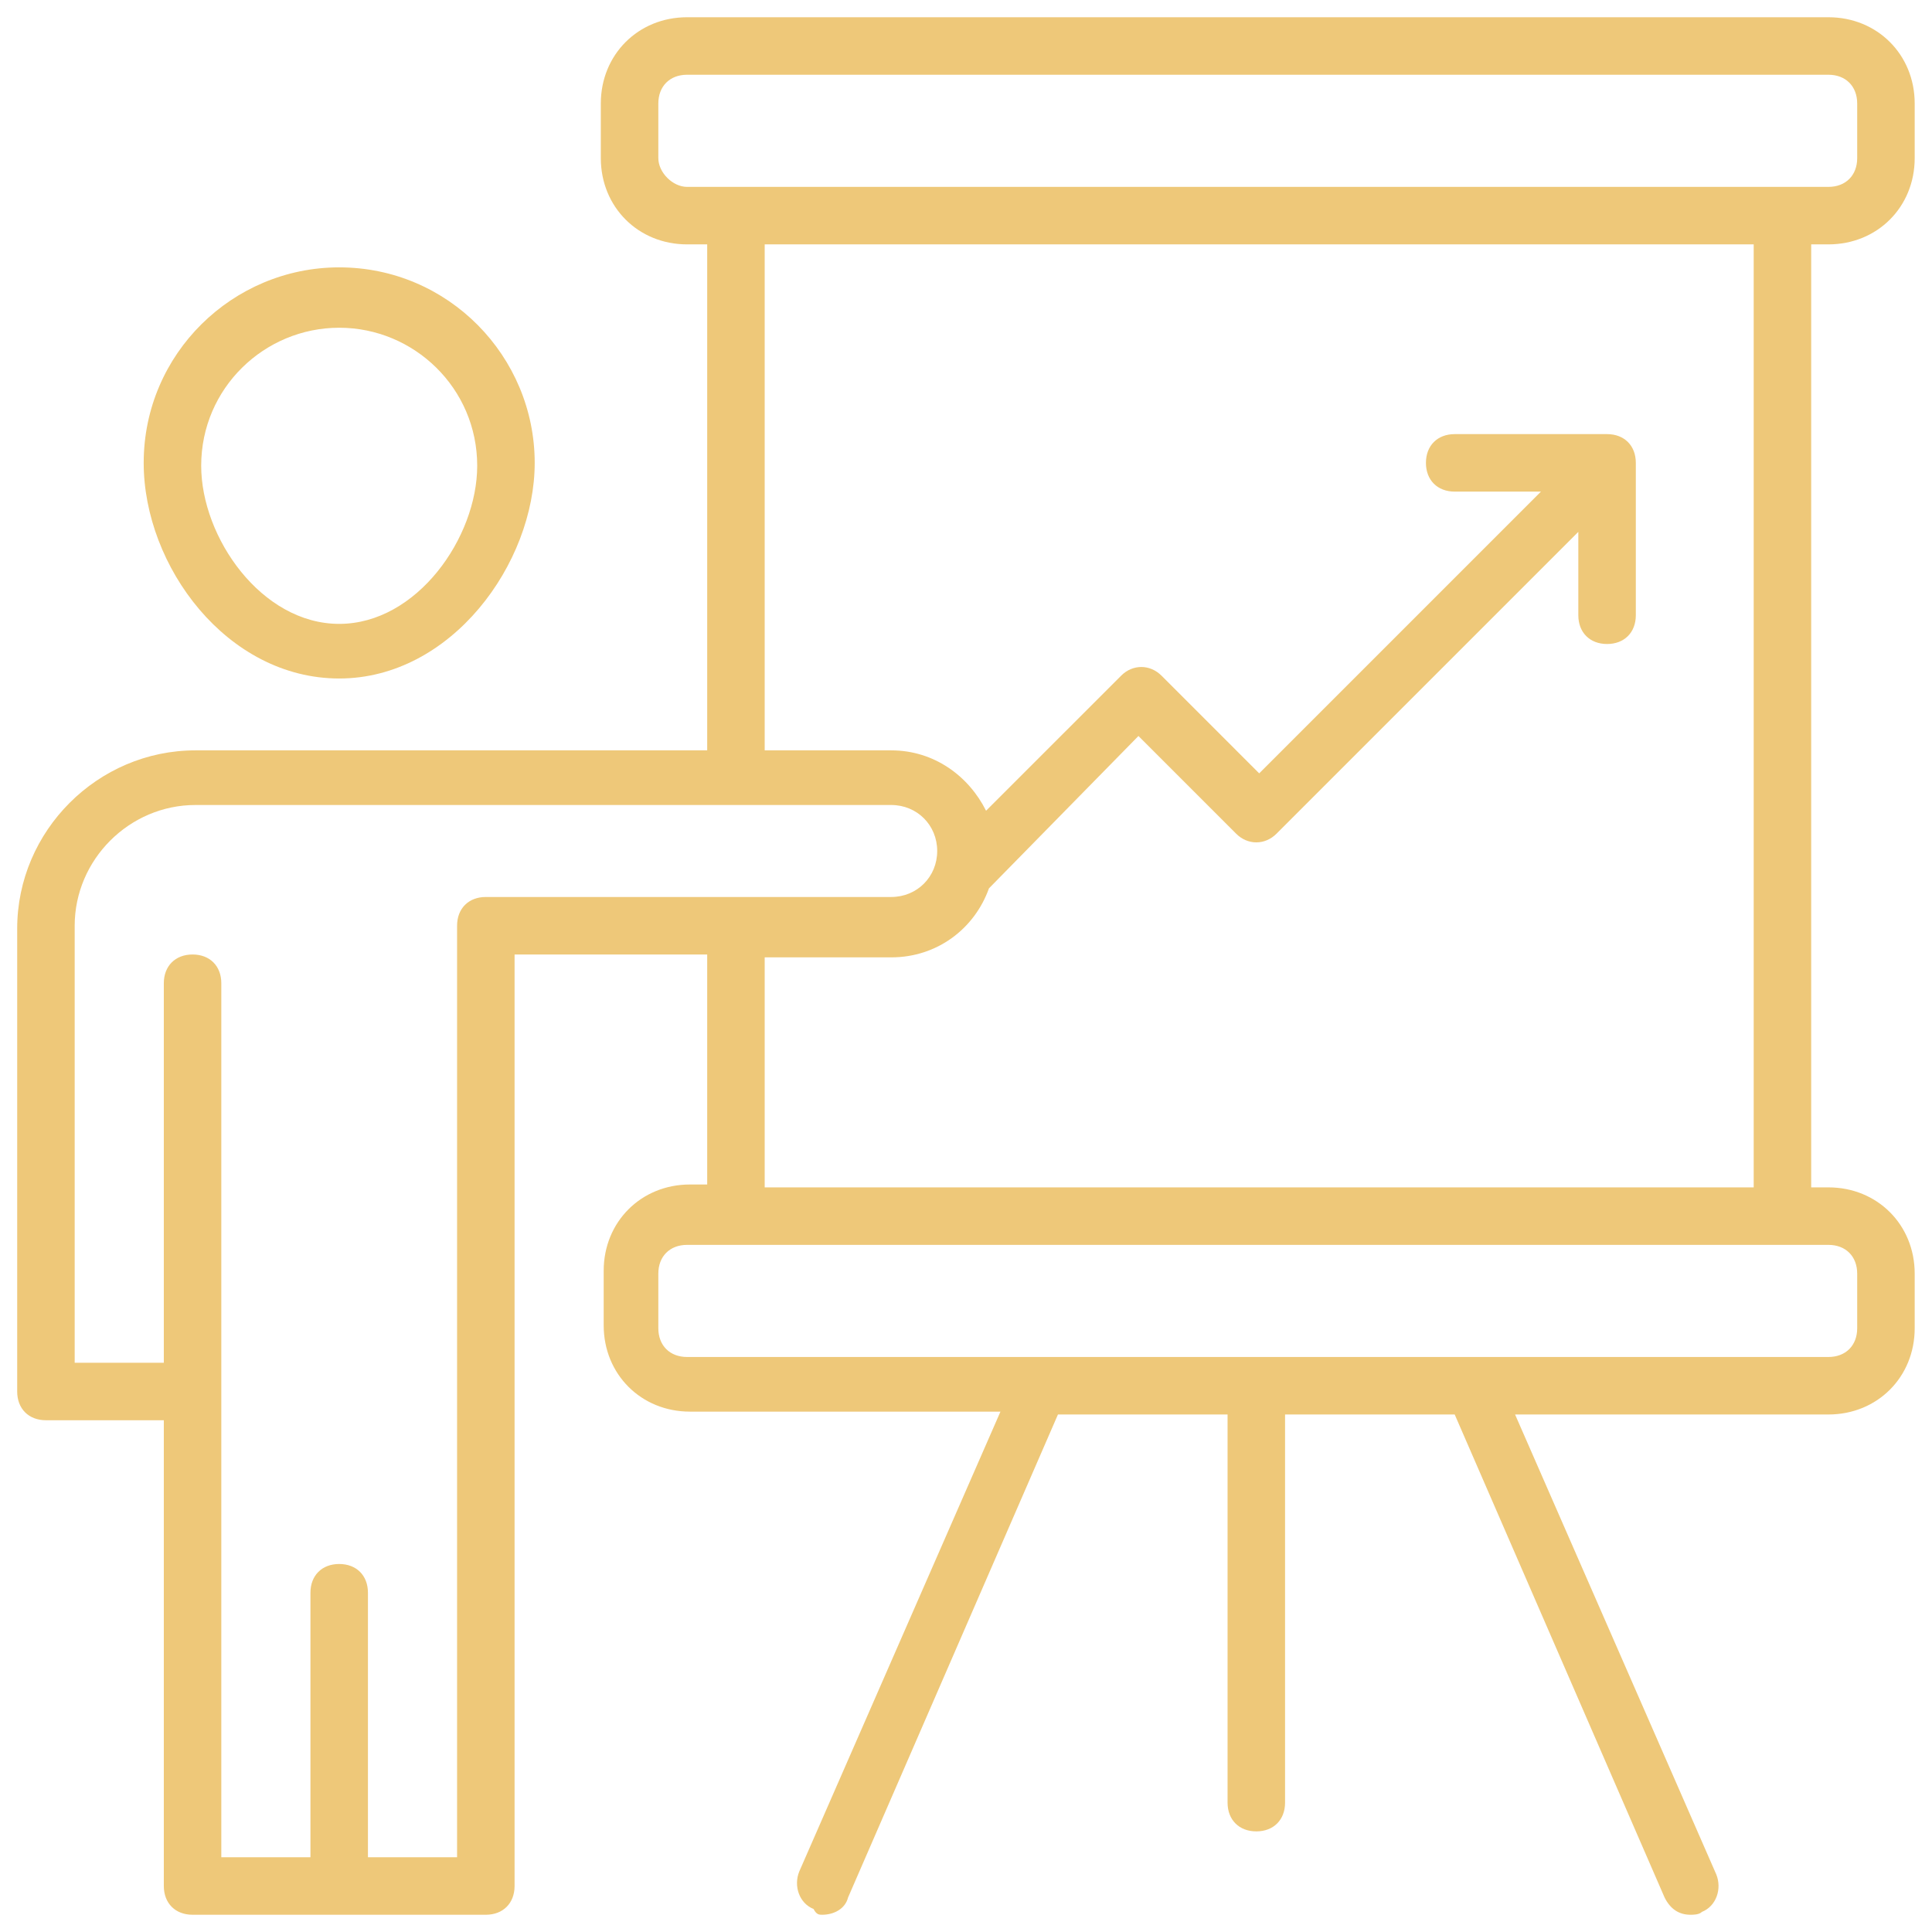 <svg xmlns="http://www.w3.org/2000/svg" width="96" height="96" viewBox="0 0 96 96" fill="none"><path d="M16.855 33.714C22.426 33.714 26.569 28 26.569 23C26.569 17.714 22.283 13.285 16.855 13.285C11.569 13.285 7.14 17.571 7.14 23C7.14 28.142 11.283 33.714 16.855 33.714ZM16.855 16.285C20.569 16.285 23.712 19.285 23.712 23.142C23.712 26.714 20.712 31 16.855 31C12.997 31 9.997 26.714 9.997 23.142C9.997 19.285 13.14 16.285 16.855 16.285Z" fill="#EEC879"></path><path d="M90.854 12.143C93.283 12.143 95.14 10.286 95.14 7.857V5.143C95.14 2.714 93.283 0.857 90.854 0.857H34.14C31.712 0.857 29.854 2.714 29.854 5.143V7.857C29.854 10.286 31.712 12.143 34.14 12.143H35.14V37.285H9.711C4.854 37.285 0.854 41.285 0.854 46.143V69.143C0.854 70 1.426 70.571 2.283 70.571H8.14V93.714C8.14 94.571 8.711 95.143 9.569 95.143H24.14C24.997 95.143 25.569 94.571 25.569 93.714V47.428H35.14V58.857H34.283C31.854 58.857 29.997 60.714 29.997 63.143V65.857C29.997 68.285 31.854 70.143 34.283 70.143H49.712L39.712 93C39.426 93.714 39.712 94.571 40.426 94.857C40.569 95.143 40.712 95.143 40.854 95.143C41.426 95.143 41.997 94.857 42.14 94.285L52.569 70.285H60.997V89.571C60.997 90.428 61.569 91 62.426 91C63.283 91 63.854 90.428 63.854 89.571V70.285H72.283L82.712 94.285C82.997 94.857 83.426 95.143 83.997 95.143C84.14 95.143 84.426 95.143 84.569 95C85.283 94.714 85.569 93.857 85.283 93.143L75.283 70.285H90.854C93.283 70.285 95.14 68.428 95.14 66V63.285C95.14 60.857 93.283 59 90.854 59H89.997V12.143H90.854ZM32.712 7.857V5.143C32.712 4.286 33.283 3.714 34.14 3.714H90.854C91.712 3.714 92.283 4.286 92.283 5.143V7.857C92.283 8.714 91.712 9.286 90.854 9.286H34.14C33.426 9.286 32.712 8.571 32.712 7.857ZM24.14 44.571C23.283 44.571 22.712 45.143 22.712 46V92.285H18.283V79.143C18.283 78.285 17.712 77.714 16.854 77.714C15.997 77.714 15.426 78.285 15.426 79.143V92.285H10.997V69.428V69V48.857C10.997 48 10.426 47.428 9.569 47.428C8.711 47.428 8.14 48 8.14 48.857V67.714H3.711V46C3.711 42.714 6.426 40 9.711 40H44.283C45.569 40 46.569 41 46.569 42.285C46.569 43.571 45.569 44.571 44.283 44.571H24.14ZM92.283 63.285V66C92.283 66.857 91.712 67.428 90.854 67.428H34.14C33.283 67.428 32.712 66.857 32.712 66V63.285C32.712 62.428 33.283 61.857 34.14 61.857H90.854C91.712 61.857 92.283 62.428 92.283 63.285ZM87.14 59H37.997V47.571H44.283C46.569 47.571 48.426 46.143 49.14 44.143L56.569 36.571L61.426 41.428C61.997 42 62.854 42 63.426 41.428L78.426 26.428V30.571C78.426 31.428 78.997 32 79.854 32C80.712 32 81.283 31.428 81.283 30.571V23C81.283 22.143 80.712 21.571 79.854 21.571H72.283C71.426 21.571 70.854 22.143 70.854 23C70.854 23.857 71.426 24.428 72.283 24.428H76.569L62.569 38.428L57.712 33.571C57.14 33 56.283 33 55.712 33.571L48.997 40.285C48.14 38.571 46.426 37.285 44.283 37.285H37.997V12.143H87.14V59Z" fill="#EEC879"></path></svg>